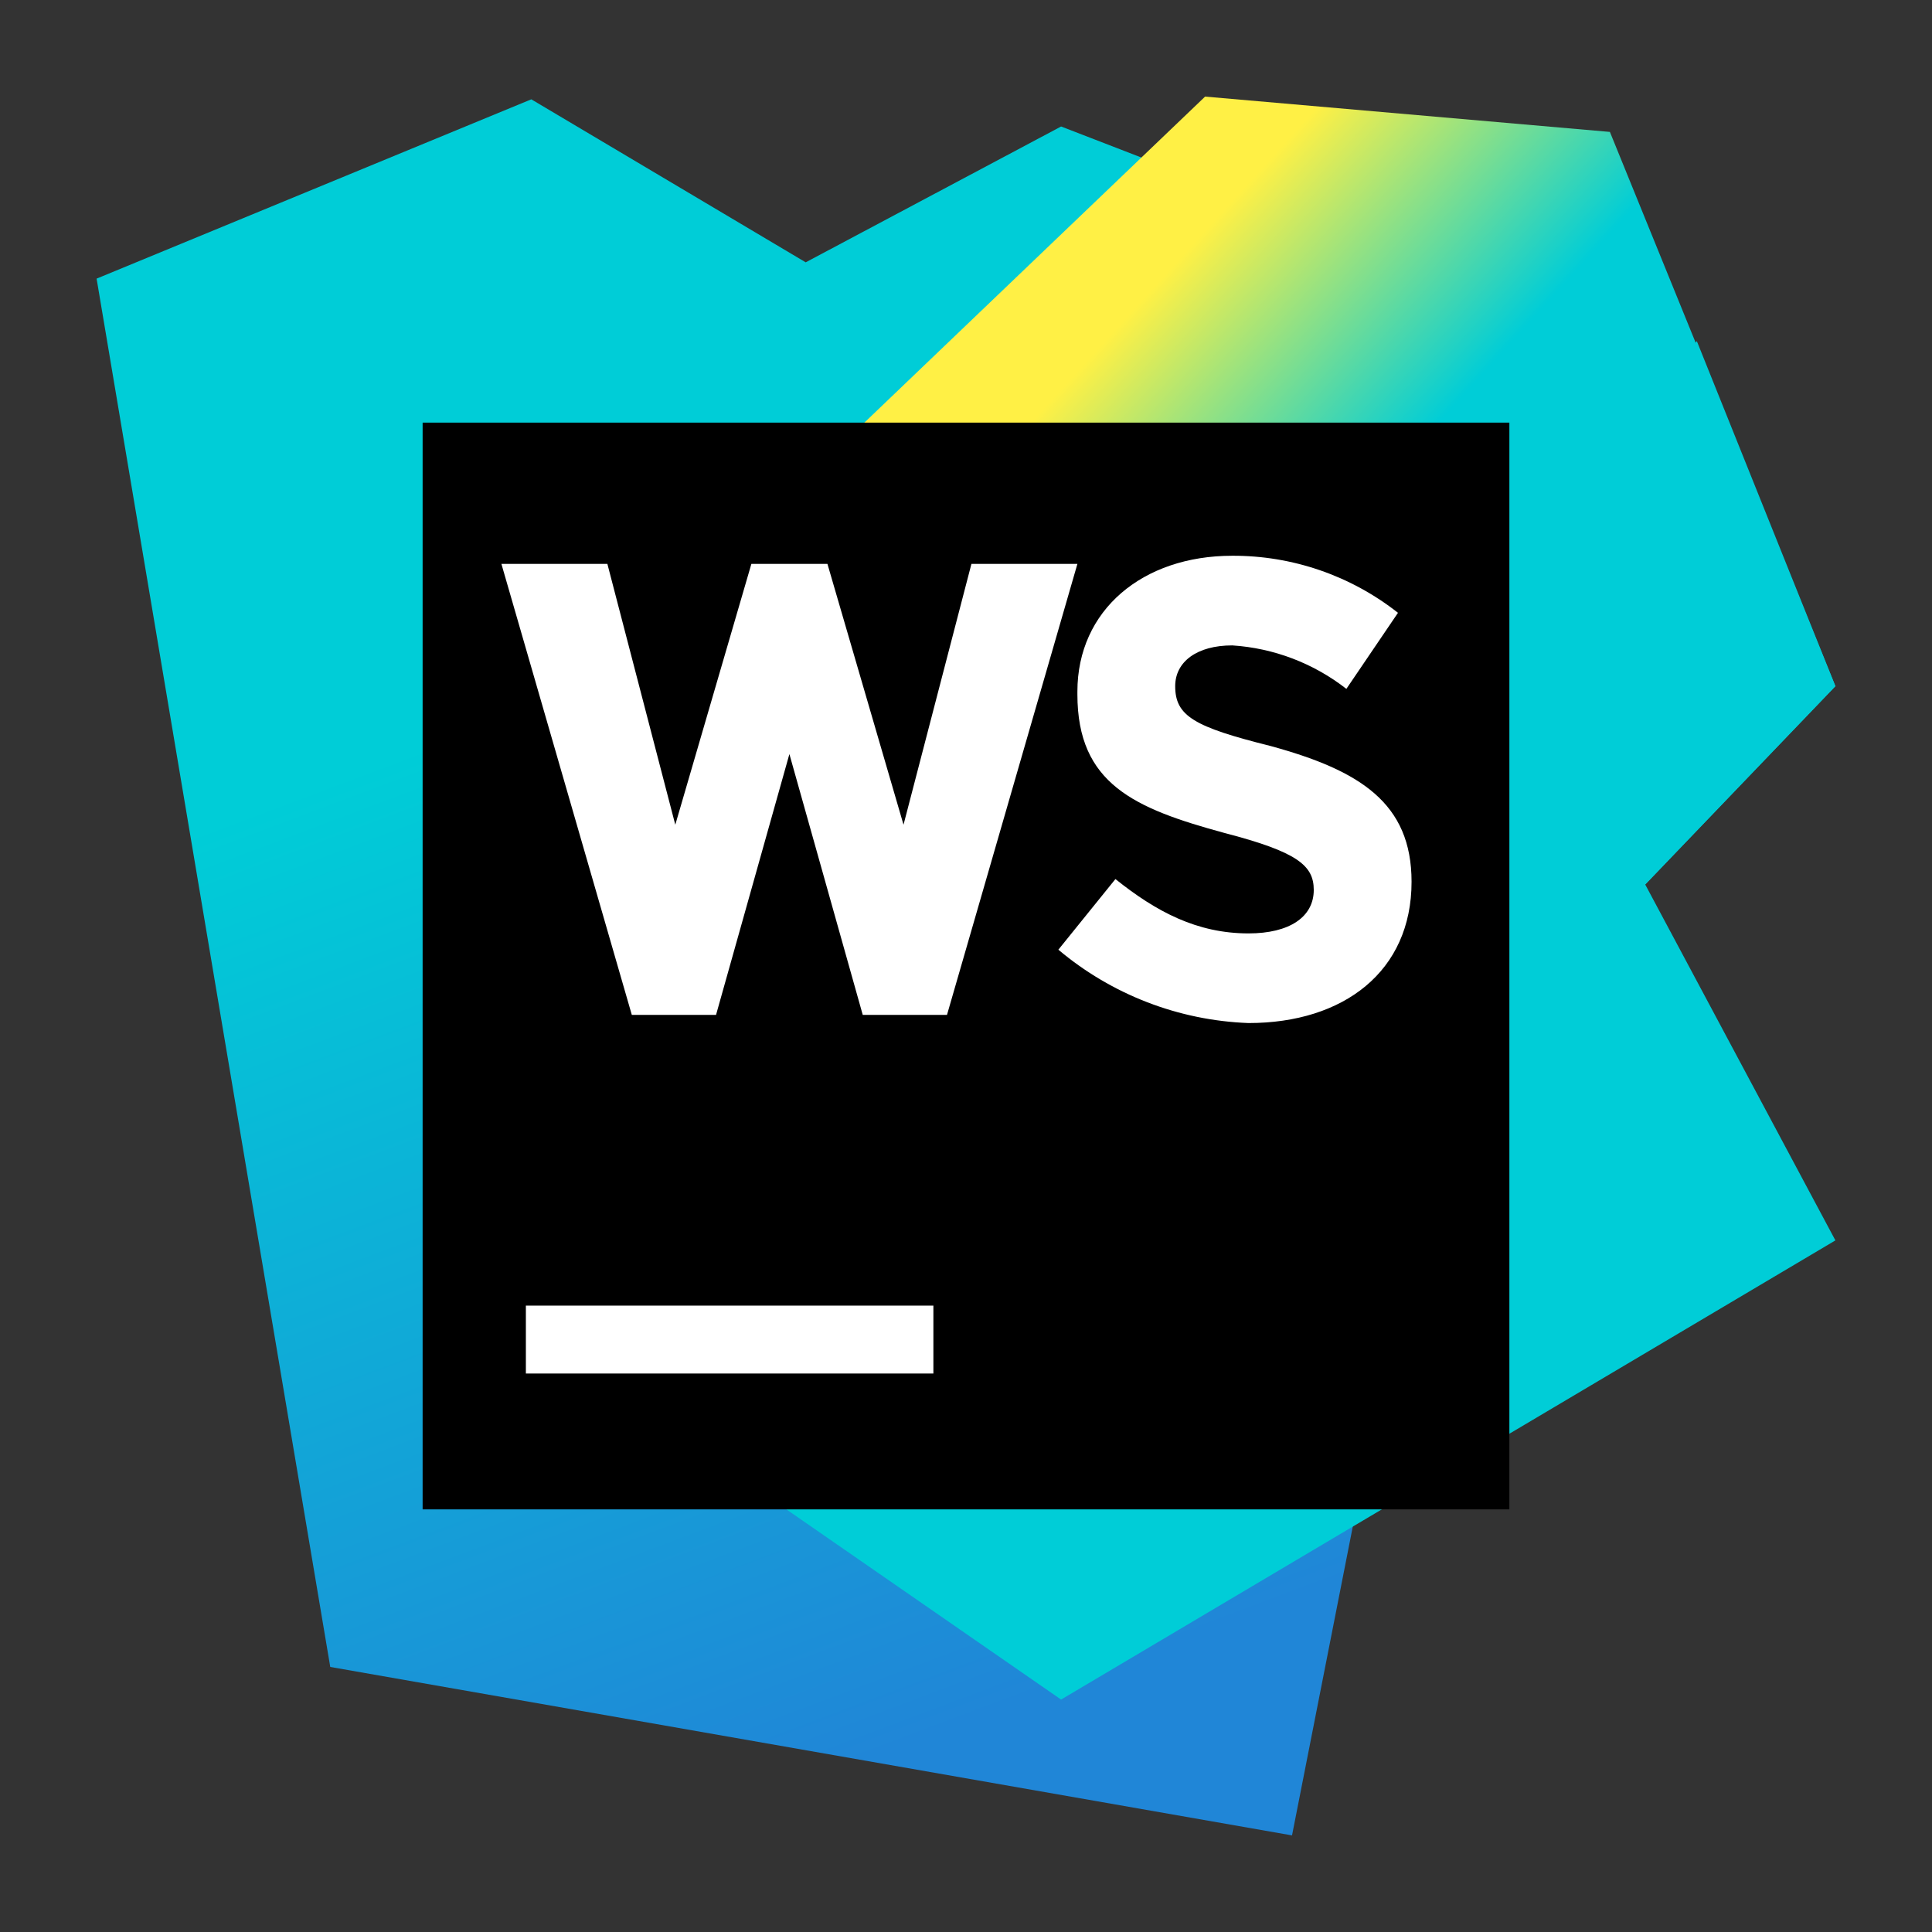 <svg width="100" height="100" viewBox="0 0 100 100" fill="none" xmlns="http://www.w3.org/2000/svg">
<rect x="0" y="0" width="100" height="100" fill="#333333" stroke="none"/>
<path d="M17.094 86.281L5 14.422L27.5 5.141L41.703 13.578L54.922 6.547L82.203 17.094L66.875 95L17.094 86.281Z" fill="url(#paint0_linear_1215_4588)"/>
<path d="M95 35.516L83.328 6.828L62.375 5L29.75 36.219L38.469 76.578L54.922 87.969L95 64.203L85.156 45.781L95 35.516Z" fill="url(#paint1_linear_1215_4588)"/>
<path d="M77 31.156L85.156 45.781L95 35.516L87.828 17.656L77 31.156Z" fill="url(#paint2_linear_1215_4588)"/>
<path d="M78.125 21.875H21.875V78.125H78.125V21.875Z" fill="black"/>
<path d="M27.219 67.578H48.312V71.094H27.219V67.578ZM54.781 49.156L57.734 45.5C59.844 47.188 61.953 48.313 64.625 48.313C66.734 48.313 68 47.469 68 46.063C68 44.797 67.156 44.094 63.359 43.109C58.719 41.844 55.766 40.578 55.766 35.938V35.797C55.766 31.578 59.141 28.766 63.781 28.766C66.892 28.753 69.916 29.794 72.359 31.719L69.688 35.656C67.99 34.33 65.931 33.545 63.781 33.406C61.953 33.406 60.828 34.25 60.828 35.516C60.828 37.063 61.812 37.625 65.75 38.609C70.391 39.875 73.062 41.563 73.062 45.641C73.062 50.281 69.547 52.953 64.625 52.953C61.012 52.82 57.547 51.484 54.781 49.156ZM50.281 29.188L46.766 42.688L42.828 29.188H38.891L34.953 42.688L31.438 29.188H25.953L32.703 52.531H37.062L40.859 39.031L44.656 52.531H49.016L55.766 29.188H50.281Z" fill="white"/>
<defs>
<linearGradient id="paint0_linear_1215_4588" x1="37.196" y1="6.87" x2="67.729" y2="87.994" gradientUnits="userSpaceOnUse">
<stop offset="0.28" stop-color="#00CDD7"/>
<stop offset="0.94" stop-color="#2086D7"/>
</linearGradient>
<linearGradient id="paint1_linear_1215_4588" x1="44.424" y1="17.551" x2="94.796" y2="63.232" gradientUnits="userSpaceOnUse">
<stop offset="0.14" stop-color="#FFF045"/>
<stop offset="0.37" stop-color="#00CDD7"/>
</linearGradient>
<linearGradient id="paint2_linear_1215_4588" x1="2087.78" y1="-7770.66" x2="2308.67" y2="-7975.77" gradientUnits="userSpaceOnUse">
<stop offset="0.28" stop-color="#00CDD7"/>
<stop offset="0.94" stop-color="#2086D7"/>
</linearGradient>
</defs>
</svg>
